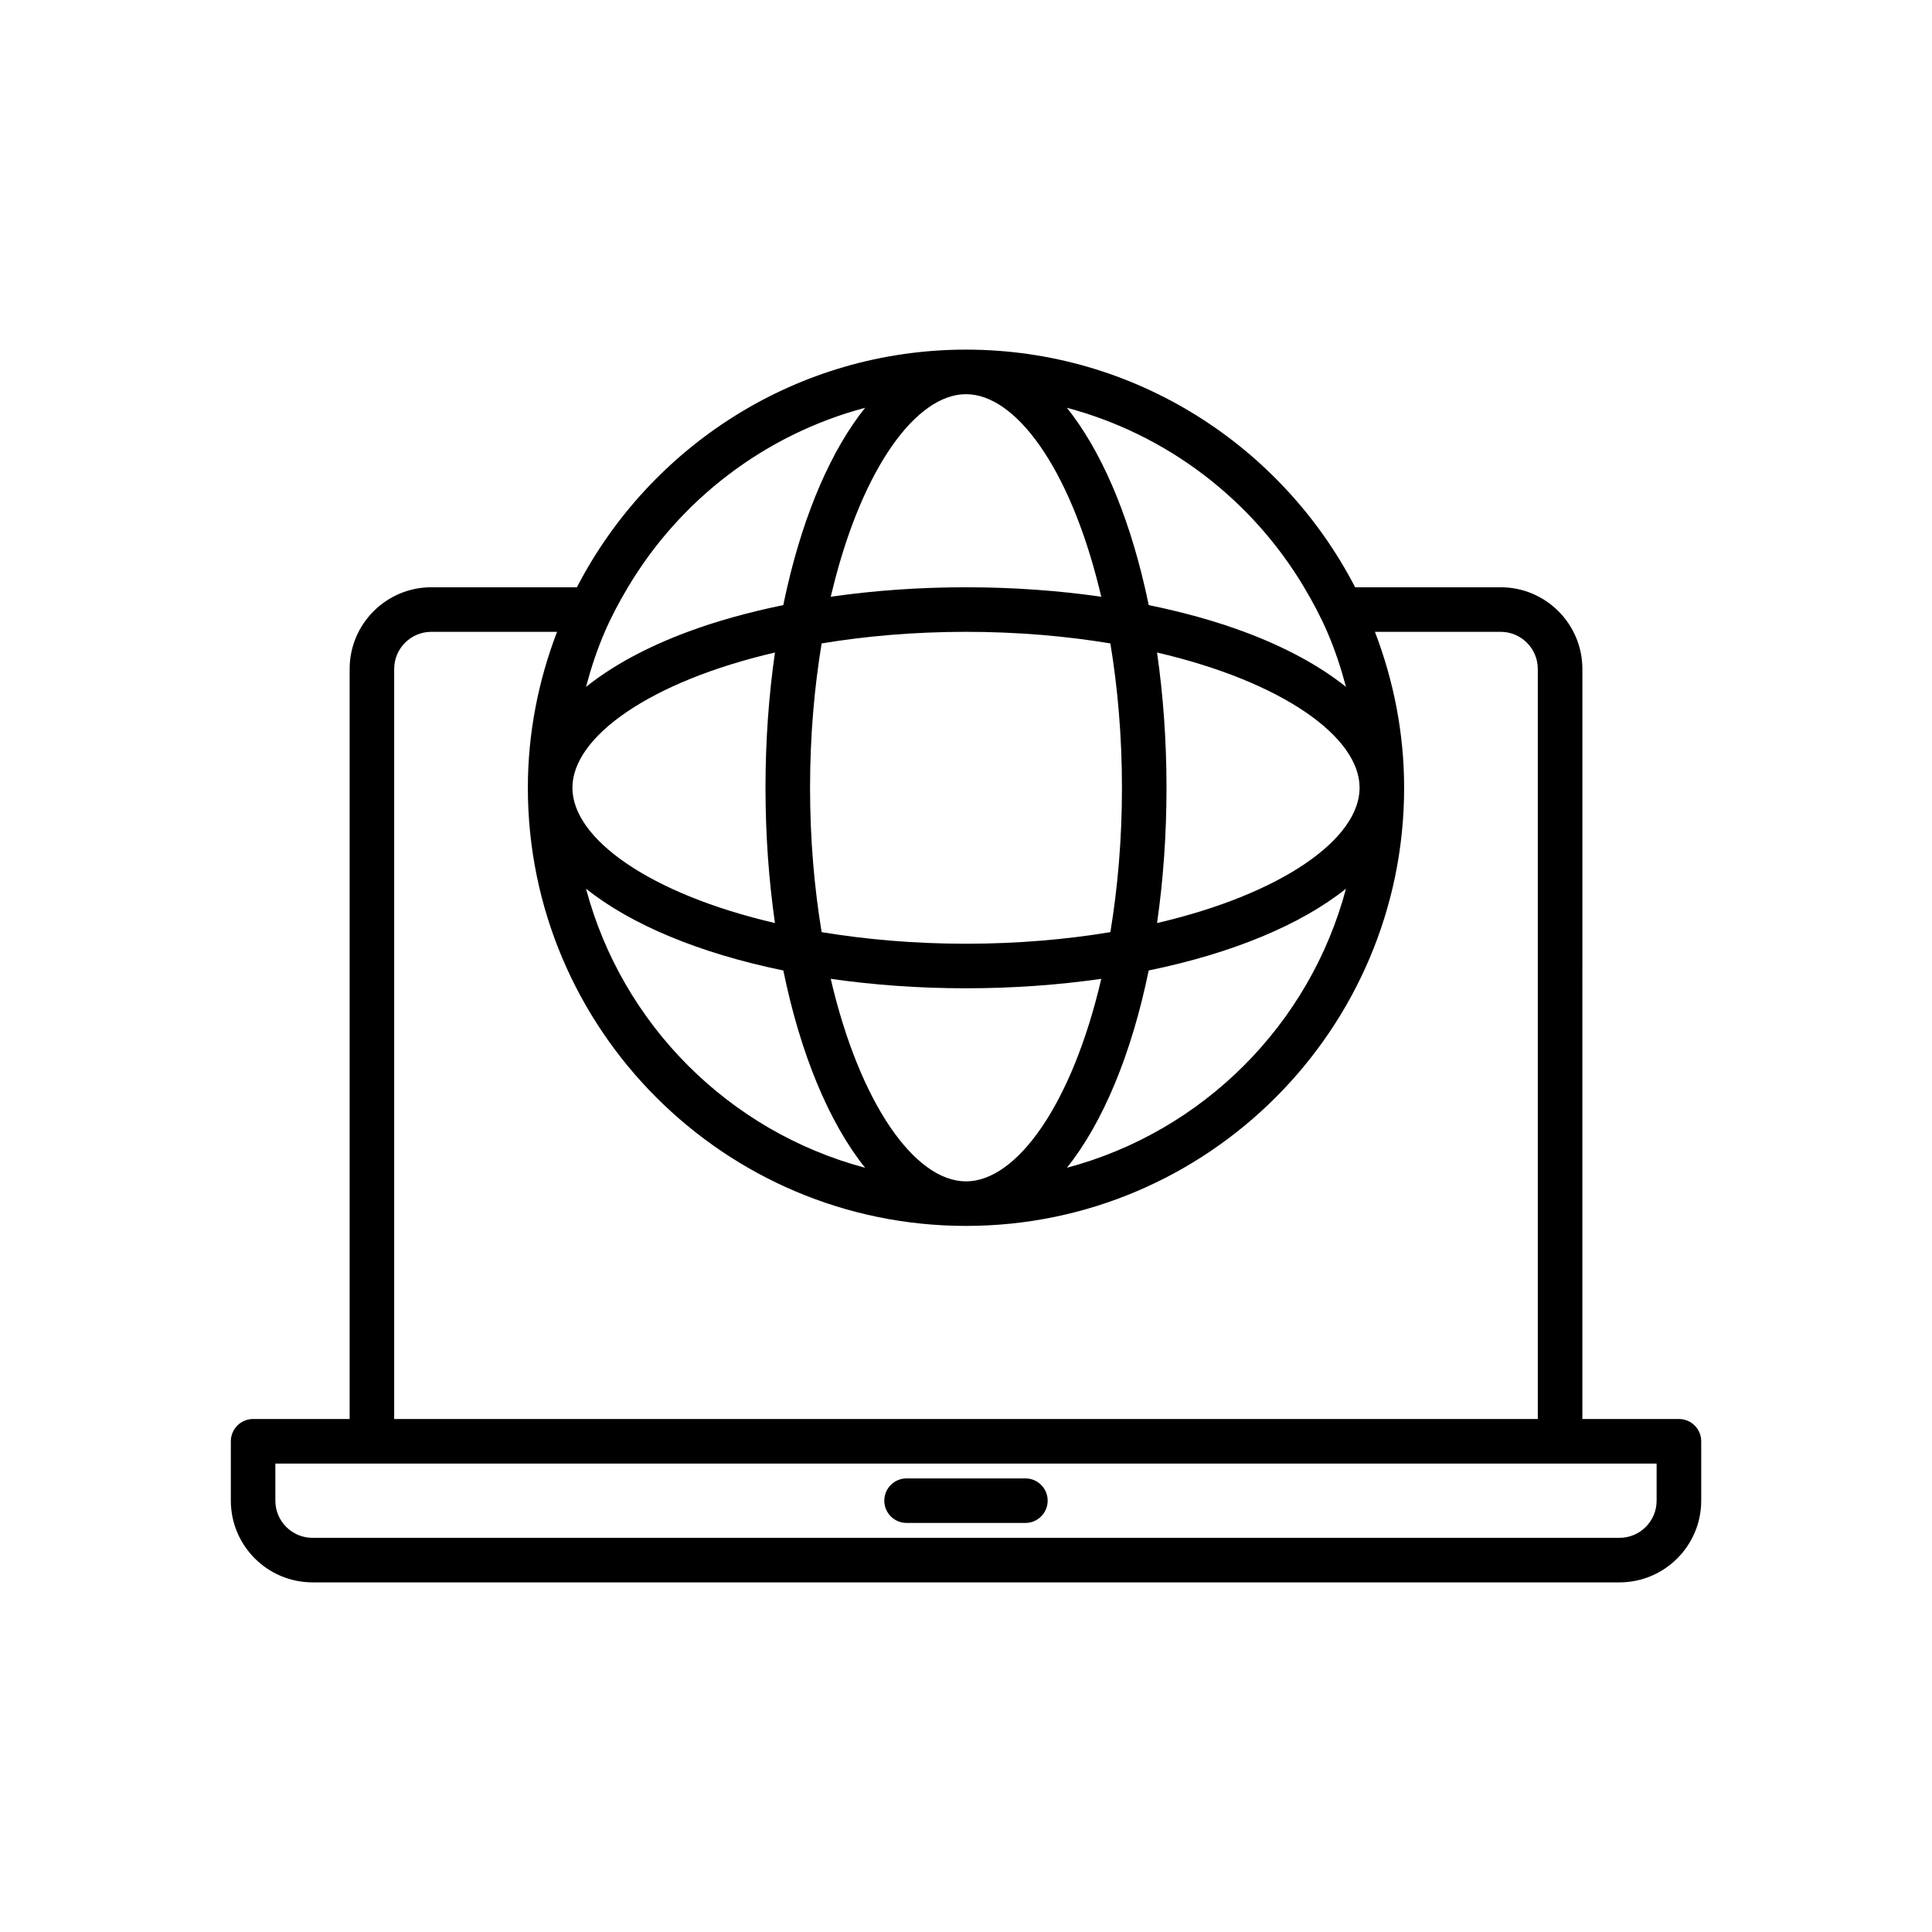 <?xml version="1.0" encoding="UTF-8"?>
<!-- Uploaded to: SVG Repo, www.svgrepo.com, Generator: SVG Repo Mixer Tools -->
<svg fill="#000000" width="800px" height="800px" version="1.1" viewBox="144 144 512 512" xmlns="http://www.w3.org/2000/svg">
 <g>
  <path d="m588.93 520.05h-25.586l0.004-198.77c0-11.938-9.711-21.648-21.648-21.648h-38.574c-19.324-37.348-58.25-62.977-103.12-62.977s-83.801 25.629-103.12 62.977h-38.578c-11.938 0-21.648 9.711-21.648 21.648v198.77h-25.582c-3.258 0-5.902 2.644-5.902 5.902v15.742c0 11.938 9.711 21.648 21.648 21.648h346.37c11.938 0 21.648-9.711 21.648-21.648v-15.742c0-3.258-2.644-5.902-5.906-5.902zm-84.621-167.28c0 13.547-20.594 28.148-53.676 35.848 1.617-11.25 2.504-23.277 2.504-35.848s-0.891-24.594-2.508-35.848c33.086 7.699 53.68 22.301 53.68 35.848zm-131.05 100.7c-36.023-9.582-64.379-37.934-73.957-73.957 11.938 9.551 30.148 17.133 52.285 21.672 4.539 22.137 12.121 40.348 21.672 52.285zm-14.586-100.7c0-13.809 1.145-26.605 3.07-38.258 11.652-1.926 24.449-3.07 38.258-3.07s26.605 1.145 38.258 3.07c1.922 11.652 3.07 24.453 3.07 38.258 0 13.809-1.145 26.605-3.07 38.258-11.652 1.926-24.453 3.07-38.258 3.07-13.809 0-26.605-1.145-38.258-3.07-1.926-11.652-3.07-24.449-3.07-38.258zm5.477 50.629c11.254 1.617 23.277 2.508 35.852 2.508 12.57 0 24.594-0.891 35.848-2.508-7.699 33.086-22.305 53.676-35.848 53.676-13.547 0-28.152-20.59-35.852-53.676zm84.266-2.215c22.137-4.539 40.348-12.125 52.285-21.672-9.582 36.023-37.934 64.379-73.957 73.957 9.547-11.938 17.129-30.148 21.672-52.285zm41.176-101.55c2.266 3.801 4.356 7.715 6.133 11.809 2.031 4.684 3.644 9.578 4.977 14.586-7.004-5.602-16.105-10.551-26.965-14.586-7.648-2.844-16.172-5.211-25.32-7.086-0.328-1.594-0.668-3.168-1.027-4.723-4.617-20.012-11.785-36.484-20.648-47.562 26.641 7.082 49.074 24.418 62.852 47.562zm-89.59-51.168c13.199 0 27.387 19.57 35.227 51.168 0.207 0.836 0.422 1.656 0.621 2.508-11.254-1.617-23.277-2.508-35.848-2.508s-24.594 0.891-35.848 2.508c0.199-0.852 0.414-1.672 0.621-2.508 7.84-31.598 22.027-51.168 35.227-51.168zm-95.727 62.977c1.773-4.094 3.867-8.004 6.133-11.809 13.781-23.145 36.215-40.48 62.852-47.562-8.863 11.078-16.031 27.555-20.648 47.562-0.359 1.555-0.699 3.129-1.027 4.723-9.148 1.879-17.672 4.242-25.32 7.086-10.855 4.035-19.961 8.984-26.965 14.586 1.332-5.008 2.945-9.898 4.977-14.586zm45.098 5.481c-1.621 11.254-2.508 23.277-2.508 35.848s0.891 24.594 2.508 35.848c-33.086-7.695-53.676-22.301-53.676-35.848s20.59-28.148 53.676-35.848zm-100.91 4.359c0-5.426 4.414-9.84 9.84-9.84h33.32c-4.922 12.863-7.734 26.758-7.734 41.328 0 64.027 52.086 116.11 116.11 116.11 64.023 0 116.11-52.086 116.11-116.11 0-14.57-2.816-28.469-7.738-41.328h33.324c5.426 0 9.84 4.414 9.84 9.84v198.77h-303.07zm334.56 220.42c0 5.426-4.414 9.84-9.84 9.84h-346.37c-5.426 0-9.84-4.414-9.84-9.84v-9.84h366.05z"/>
  <path d="m415.74 535.79h-31.488c-3.258 0-5.902 2.644-5.902 5.902 0 3.258 2.644 5.902 5.902 5.902h31.488c3.258 0 5.902-2.644 5.902-5.902 0.004-3.258-2.641-5.902-5.902-5.902z"/>
 </g>
</svg>